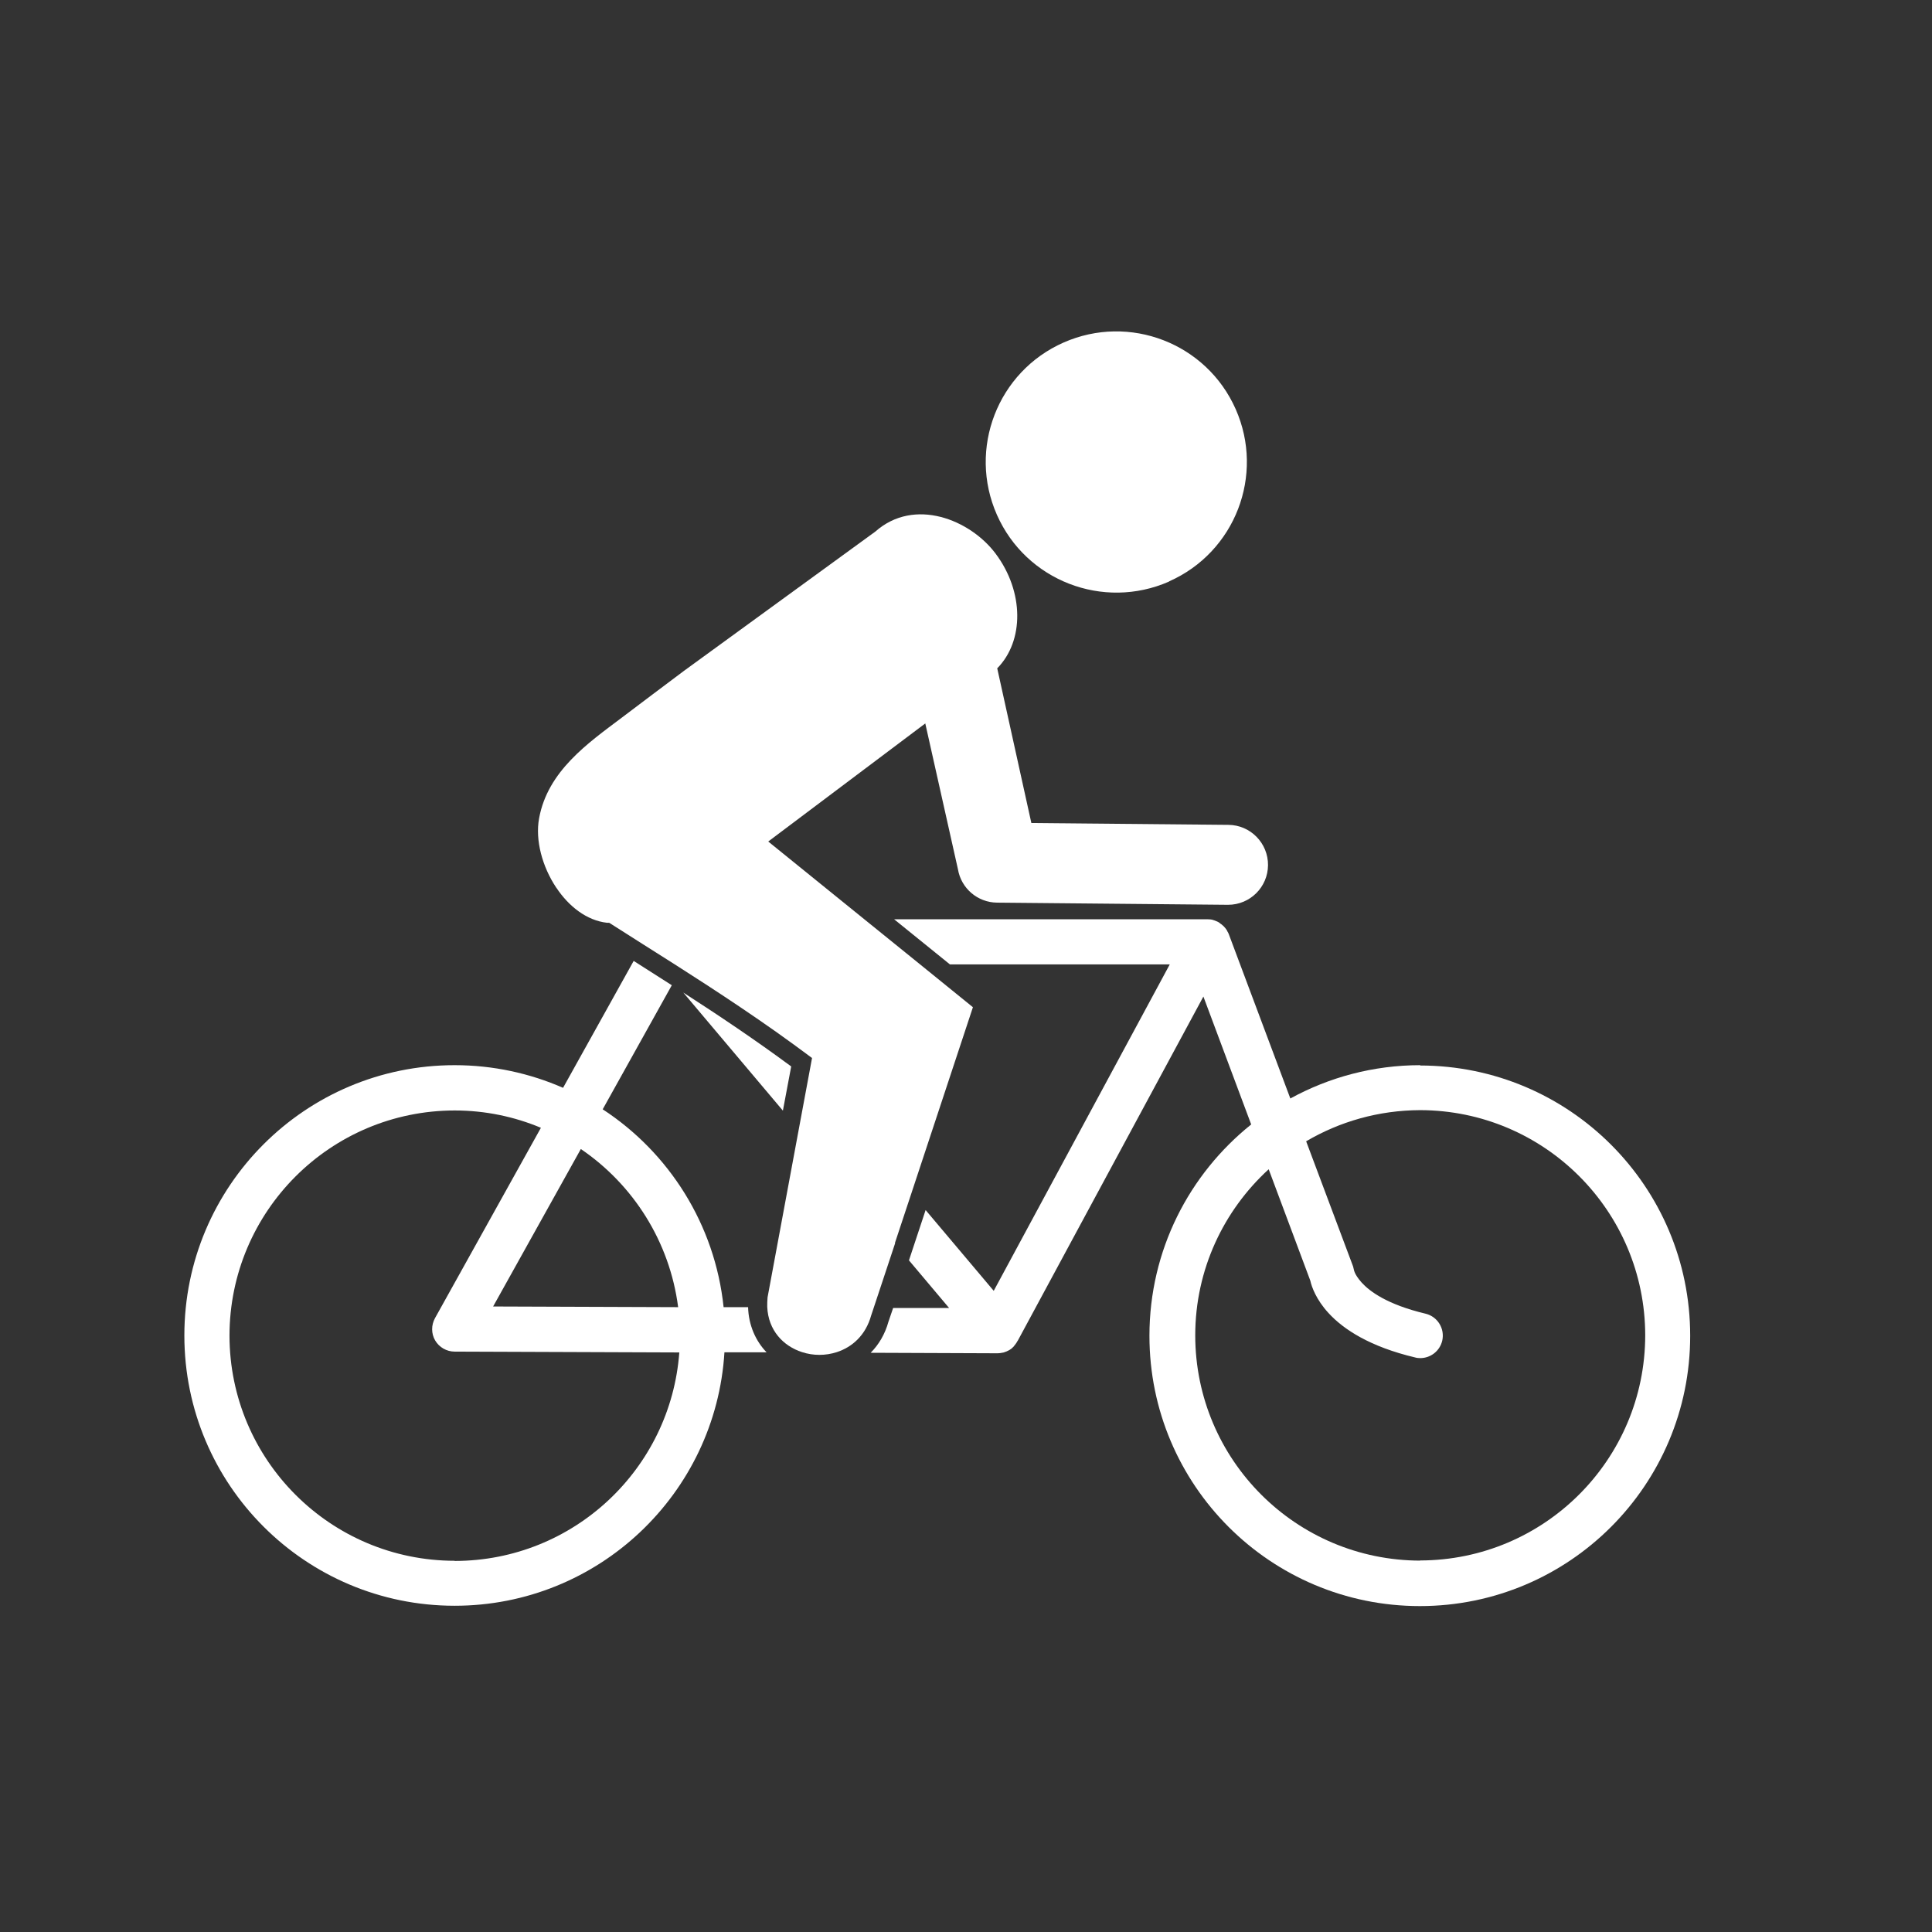 <?xml version="1.0" encoding="UTF-8"?>
<svg id="Layer_2" data-name="Layer 2" xmlns="http://www.w3.org/2000/svg" viewBox="0 0 116.01 116.01">
  <rect x="0" y="0" width="116.01" height="116.01" fill="#333333" stroke="none"/>
  <defs>
    <style>
      .cls-1 {
        fill: none;
      }

      .cls-1, .cls-2 {
        stroke-width: 0px;
      }

      .cls-2 {
        fill: #fff;
      }
    </style>
  </defs>
  <g id="_レイヤー_1" data-name="レイヤー 1">
    <g>
      <rect class="cls-1" x="0" y="0" width="116.01" height="116.01"/>
      <g>
        <path class="cls-2" d="M85.29,63.96c-2.83,0-5.49.73-7.81,2l-3.7-9.88c-.02-.06-.06-.12-.09-.17,0-.01,0-.03-.02-.04,0,0,0,0,0-.01-.06-.09-.12-.17-.2-.25-.02-.02-.04-.03-.06-.05-.04-.04-.08-.07-.13-.1-.02-.02-.04-.03-.06-.05-.03-.02-.05-.03-.08-.05-.08-.04-.16-.07-.24-.1-.02,0-.04-.01-.06-.02-.1-.03-.21-.04-.31-.04-.01,0-.02,0-.02,0h-18.82l3.35,2.71h13.2l-10.57,19.6-4.09-4.85-1,3.02,2.41,2.86h-3.36s-.28.82-.28.82c-.21.76-.59,1.39-1.07,1.87l7.62.03h.01c.11,0,.21-.02.31-.04.03,0,.05-.01.08-.02.1-.03.19-.07.28-.12.02,0,.03-.02.05-.03.05-.03.1-.06.14-.1.02-.02.04-.04.06-.06.03-.02.05-.05.07-.08.06-.07.12-.15.16-.22,0-.01.02-.02.02-.03v-.03s.02,0,.02,0l11.16-20.69,2.87,7.68c-3.72,2.98-6.11,7.55-6.11,12.69,0,8.97,7.27,16.23,16.24,16.23,8.97,0,16.23-7.27,16.23-16.23,0-8.97-7.27-16.23-16.23-16.23ZM85.29,93.71c-7.47-.01-13.51-6.05-13.52-13.52,0-3.96,1.71-7.51,4.41-9.98l2.5,6.69c.08.37.35,1.13,1.08,1.93.92,1.01,2.52,2.04,5.21,2.68.1.03.21.04.31.04.62,0,1.17-.42,1.32-1.04.17-.73-.28-1.46-1.01-1.63-2.3-.55-3.35-1.34-3.83-1.87-.24-.27-.36-.48-.41-.6-.02-.06-.04-.1-.04-.11h0s0,0,0,0l-.06-.25-2.82-7.52c2.01-1.18,4.34-1.86,6.84-1.87,7.47.01,13.51,6.06,13.52,13.52-.01,7.47-6.06,13.51-13.52,13.52Z"/>
        <path class="cls-2" d="M47.5,64.03c-2.15-1.59-4.36-3.07-6.47-4.43l5.98,7.09c.21-1.12.39-2.06.5-2.66Z"/>
        <path class="cls-2" d="M43.45,78.49c-.52-4.97-3.28-9.28-7.26-11.88l4.15-7.45c-.79-.5-1.55-.99-2.29-1.46l-4.24,7.62c-1.99-.87-4.19-1.36-6.51-1.36-8.97,0-16.23,7.27-16.23,16.23,0,8.97,7.27,16.23,16.23,16.23,8.63,0,15.68-6.73,16.2-15.22h2.53c-.65-.67-1.08-1.62-1.11-2.71h-1.47ZM34.87,68.99c3.14,2.13,5.34,5.55,5.85,9.5l-11.11-.04,5.27-9.46ZM27.3,93.72c-7.47-.01-13.51-6.06-13.52-13.52.01-7.47,6.06-13.51,13.52-13.52,1.83,0,3.58.37,5.18,1.04l-6.36,11.43c-.23.42-.23.93.01,1.34.24.41.69.67,1.17.67l13.49.05c-.52,7-6.35,12.51-13.48,12.52Z"/>
        <path class="cls-2" d="M70.2,34.91c3.96-1.75,5.75-6.38,4-10.34-1.75-3.96-6.38-5.75-10.34-4-3.96,1.75-5.75,6.38-4,10.34,1.75,3.96,6.38,5.75,10.34,4.01Z"/>
        <path class="cls-2" d="M53.73,74.66l1-3.02,3.69-11.16-3.17-2.57-3.35-2.71-5.77-4.67c3.14-2.36,6.29-4.73,9.43-7.09l1.96,8.75c.19,1.15,1.18,2,2.35,2.01l13.85.13h.02c1.32,0,2.39-1.06,2.4-2.38.01-1.32-1.05-2.41-2.38-2.42l-11.83-.11-2.05-9.29c1.62-1.64,1.62-4.6-.1-6.89-1.52-2.03-4.87-3.4-7.22-1.32l-11.5,8.37c-1.24.93-2.48,1.86-3.72,2.8-2.03,1.53-4.45,3.2-4.97,6.05-.24,1.31.19,2.9,1.03,4.16h0s0,.01.01.01c.74,1.11,1.81,1.96,3.04,2.1.04,0,.09,0,.13,0,.64.41,1.33.84,2.03,1.29,2.46,1.55,5.23,3.31,7.98,5.25.73.52,1.45,1.04,2.17,1.58,0,0-.06.3-.15.81-.14.77-.37,2.01-.64,3.44-.78,4.22-1.87,10.07-1.88,10.12-.02.2-.02.39-.02.57.06,1.42.97,2.36,2.09,2.72.67.22,1.41.22,2.09,0,.92-.3,1.73-1.01,2.06-2.2l.17-.51,1.28-3.86Z"/>
      </g>
    </g>
  </g>
</svg>